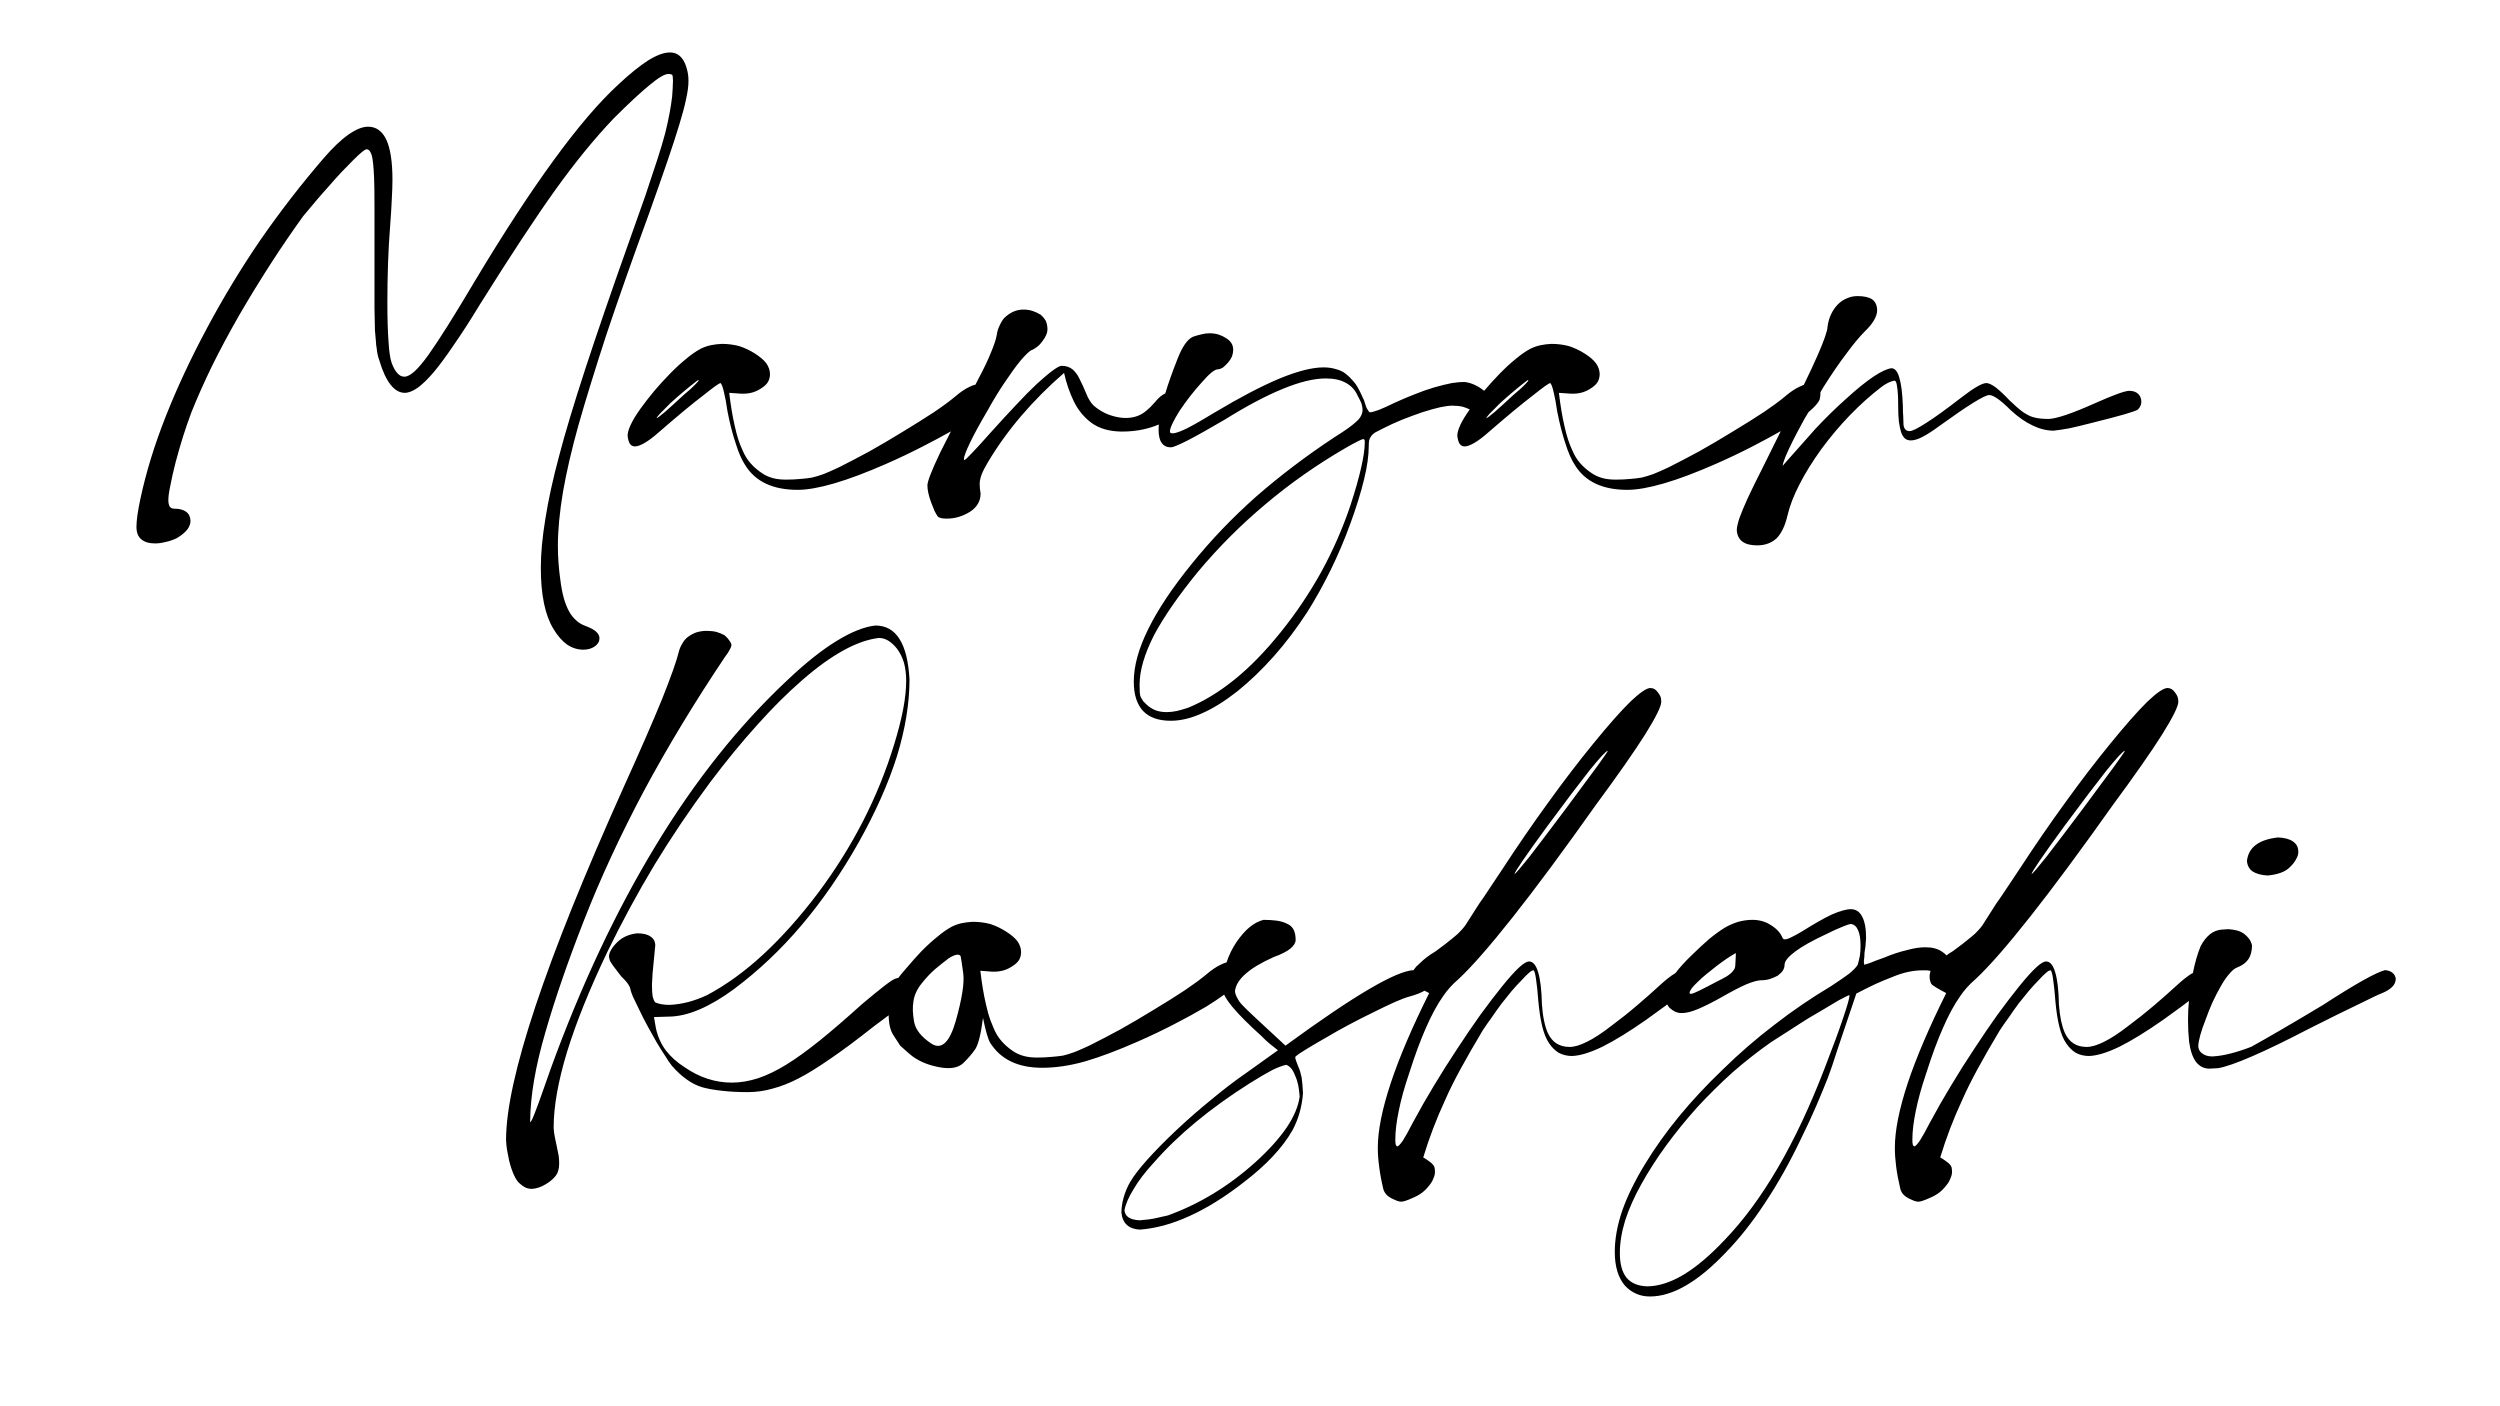 
<svg xmlns="http://www.w3.org/2000/svg" version="1.1" xmlns:xlink="http://www.w3.org/1999/xlink" preserveAspectRatio="none" x="0px" y="0px" width="1920px" height="1080px" viewBox="0 0 1920 1080">
<defs>
<g id="Layer0_0_FILL">
<path fill="#000000" stroke="none" d="
M 520.25 41.65
Q 517.7 40.3 514.65 40.3 508 40.15 498 46.25 488.1 52.55 474.85 64.95 452.6 85.4 425.05 123.3 397.5 161.05 364.3 216.5 341.35 255.25 329.1 272.45 323 280.95 318.4 285.2 313.8 289.3 310.6 289.3 307.5 289.3 305.15 286.55 302.6 283.85 300.7 278.4 299 273.3 298.35 261.75 297.5 250.35 297.5 231.95 297.5 217.35 298 202.55 298.5 187.6 299.7 172.45 300.55 161.4 300.9 152.9 301.4 144.2 301.4 138.1 301.4 117.7 296.8 107.5 292.05 97.3 282.7 97.3 276.25 97.3 267.55 103.4 258.9 109.5 248.5 121.6 222.85 151.35 200.2 184 177.95 216.5 159.05 251.85 140.2 287.05 127.25 319.9 114.35 352.55 107.85 383 104.8 397.25 104.8 404.6 104.8 411.05 108.4 414.1 112.1 417.35 119.1 417.35 123 417.35 126.9 416.3 131.15 415.45 135.6 413.4 141.05 410.2 143.75 406.8 146.3 403.4 146.3 400 146.15 395.4 142.9 393 139.65 390.65 133.7 390.65 131.35 390.65 130.3 388.95 129.3 387.25 129.3 384 129.3 380.1 130.85 372.8 132.2 365.45 134.9 354.9 137.65 344.55 140.7 334.85 143.75 325.35 147 316.65 153.6 300.15 162.65 281.45 171.8 262.9 183.55 242.35 195.3 222.1 207.7 202.9 219.95 183.85 232.85 166 237.45 160.35 242.4 154.6 247.3 148.8 252.4 143.2 257.5 137.25 262.3 132.15 267.2 127.05 271.45 122.8 275.55 118.7 278.1 116.65 280.5 114.65 281.5 114.65 282.7 114.65 283.7 115.65 284.55 116.65 285.4 118.9 286.75 123.3 287.3 136.55 287.6 143.2 287.6 159.35 287.6 175.7 287.6 201.85 287.6 223.3 287.6 236.4 287.8 249.3 287.95 253.75 288.3 258.15 288.65 261.55 288.8 265.15 289.3 267.5 289.5 269.9 290 272.25 290.5 274.65 291.35 276.85 295.1 289.45 300.05 295.55 304.95 301.7 310.9 301.7 315.15 301.7 320.8 297.8 326.4 293.7 333.05 285.9 339.65 278.05 348.5 264.95 357.5 252.05 368.55 233.85 403.45 178.05 426.55 145.75 449.5 113.8 471.45 90.8 488.3 74 498.65 65.5 509.05 56.8 513.3 56.8 514.3 56.8 515 57 515.85 57.15 516.35 57.5 516.35 58 516.7 59.2 516.85 60.4 516.85 62.1 516.7 68.05 516.2 74.15 515.5 80.1 514.3 86.55 513.1 93.2 510.9 102.2 508.55 111.05 504.8 122.6 501.05 134 495.6 150.35 489.8 166.5 482.35 187.75 462.8 242.7 449.5 283.35 436.25 323.95 429.45 350 422.3 376.5 418.9 398.1 415.35 419.55 415.35 436.05 415.35 467.15 425.05 483 429.8 490.95 435.55 495.05 441.35 498.95 448 498.95 450.7 498.95 452.9 498.3 455.15 497.6 456.85 496.4 458.55 495.2 459.55 493.5 460.4 492 460.4 490.1 460.4 487.55 457.7 485 454.95 482.65 449.35 480.6 445.1 479.05 442.2 476.15 439.15 473.45 436.95 469.35 434.7 465.3 433 459.35 431.3 453.2 430.3 445.05 429.45 439.1 428.95 432.45 428.45 426.2 428.45 419.2 428.45 401.35 432.35 377.9 436.4 354.6 444.4 326 452.6 297.25 465.65 257.15 479.1 217 498 165.3 506.5 141.5 512.45 124.15 518.4 106.65 521.8 95.4 525.2 84.35 526.9 76.2 528.75 67.85 528.75 62.4 528.75 57.3 527.6 53.25 526.55 49.15 524.7 46.1 522.8 43.2 520.25 41.65
M 1732.6 648.8
Q 1726.65 653.2 1725.65 661.05 1726 666.3 1729.9 669.2 1734 671.9 1741.45 672.4 1747.25 671.9 1751.85 670.2 1756.45 668.5 1759.3 665.3 1762.05 662.55 1763.4 659.85 1765.1 657.1 1765.1 654.25 1765.1 648.95 1761 646.25 1757.1 643.5 1749.65 643.15 1738.55 644.35 1732.6 648.8
M 1370.55 721.4
Q 1370.05 721.4 1369.7 721.25 1369.35 720.9 1369.05 720.4 1366.65 714.6 1360.35 710.7 1357.15 708.5 1353.4 707.45 1349.8 706.45 1345.9 706.45 1340.45 706.45 1335 707.95 1329.75 709.5 1324.5 712.55 1319.2 715.8 1312.55 721.25 1306.3 726.65 1298.65 734.15 1291.3 741.3 1286.7 747.4 1286.4 747.6 1286.05 747.75 1281.1 750.8 1274.3 757.1 1266.15 764.6 1256.95 772.4 1247.8 780.25 1237.25 788.05 1226.7 796.25 1218.7 800.15 1210.9 804.05 1205.45 804.05 1193.7 804.05 1188.75 793.35 1187.05 789.6 1185.9 784.15 1184.7 778.7 1184.2 771.4 1183.85 755.05 1181.3 746.75 1178.9 738.4 1174.3 738.4 1171.6 738.4 1166.5 743.15 1161.2 748.1 1153.4 757.8 1145.75 767.3 1137.05 779.2 1128.55 791.1 1119.2 805.4 1110.05 819.2 1101.35 833.65 1092.7 847.9 1084.85 862.55 1080.25 871.55 1077.4 876 1074.3 880.4 1073.15 880.4 1072.45 880.4 1071.95 879.2 1071.6 877.85 1071.6 875.3 1071.6 865.6 1074.3 852.85 1076.85 840.1 1082.3 824.1 1088.75 803.7 1095.25 789.1 1101.7 774.45 1108.15 765.3 1110.55 761.7 1113.6 758.3 1116.5 755.05 1120.25 751.85 1135.7 737.4 1162.05 704.05 1188.45 670.7 1225.65 618.15 1250.85 584 1263.45 564.1 1275.85 544.2 1275.85 538.95 1275.85 536.9 1275.35 535.2 1274.65 533.5 1273.3 531.8 1272.1 530.1 1270.75 529.25 1269.2 528.4 1267.5 528.4 1263.1 528.4 1252.05 538.95 1241.15 549.65 1223.8 570.9 1206.45 592.15 1188.95 616.45 1171.4 640.6 1153.75 667.65 1149 674.95 1144.55 681.45 1140.15 688.25 1135.9 694.2
L 1125.35 710.7
Q 1124.15 712.4 1122.1 714.6 1119.9 717.15 1116.65 719.7 1113.1 722.4 1109.85 725.15 1106.3 727.85 1102.55 730.6 1098.65 732.95 1095.75 735.15 1092.85 737.4 1091.15 739.1 1089.3 740.8 1087.9 742.15 1086.75 743.35 1085.9 744.7 1085.7 744.85 1085.7 745.05 1075.5 745.55 1051.7 759.5 1027.05 773.95 987.25 803.05 957.5 775.65 954.95 772.75 951.7 769.55 950.35 766.65 948.65 763.75 948.45 761.2 949.3 754.2 956.8 747.75 964.1 741.3 978.25 735 986.75 731.95 991 728.55 995.05 725.15 995.05 721.9 995.05 717.15 993.55 714.1 991.85 710.85 988.6 709.5 985.4 707.8 980.8 707.1 976.2 706.45 970.4 706.45 964.95 707.8 959.7 712.05 954.6 716.3 949.65 723.45 944.75 730.75 942 739.1 939.8 739.75 937.4 740.95 932.3 743.35 926.35 748.45 920.05 753.7 910.2 760.35 900.2 767 886.4 775.3 872.8 783.65 860.4 790.6 847.8 797.4 837.25 802.7 830.45 805.9 825.35 807.95 820.1 809.85 816.35 810.7 812.25 811.35 807.3 811.7 802.4 812.2 796.45 812.2 790.65 812.2 786.25 811 781.5 809.65 778.05 807.3 773.15 804.05 769.25 799.65 765.5 795.4 763.1 789.6 761.9 786.85 760.75 783.8 758.7 778.2 757.15 771.05 754.6 760.15 752.9 745.55
L 762.1 746.25
Q 766.85 746.4 770.95 745.2 774.85 744 778.05 741.65 781.3 739.6 782.85 736.9 784.2 734.15 784.2 731.25 784.2 726.85 781.3 722.75 778.4 719 772.45 715.3 766.85 711.7 760.55 709.65 754.1 707.95 747.1 707.95 742.7 708.15 738.6 709 734.7 709.85 730.95 711.7 725.55 714.6 719.75 719.55 713.8 724.3 707.35 730.9 702.75 735.7 695.1 744.7 691.7 748.6 689.8 751.15 689.45 751.15 689.3 751.15 688.3 751.35 687.95 751.5 685.9 752 679.25 757.1 672.65 762.2 661.75 771.4 643.9 787.55 629.6 799.1 615.15 810.7 604.1 817.5 592.9 824.45 582.35 828.05 571.8 831.45 562.1 831.45 542.9 831.45 525.9 819.7 517.05 814.1 511.25 806.6 505.8 799.1 503.75 789.75
L 502.25 781.1 513.95 780.75
Q 524.7 780.6 537.1 775.3 549.5 770.05 563.65 759.65 591.85 738.6 615.65 710.5 639.5 682.3 659.2 647.4 678.95 612.2 688.8 580.95 698.5 549.45 698.5 521.6 697.3 501 690.85 490.8 684.35 480.4 672.3 480.4 659.55 481.8 642.7 492.15 625.85 502.35 604.8 522.25 548.5 575 503.25 649.95 457.85 724.8 422.8 821.2
L 417.7 835.7
Q 413.15 848.75 410.55 855.25 408 861.85 407.15 861.85
L 407.15 860.85
Q 407.5 831.6 418.75 793.15 429.8 754.55 448.65 706.45 467.35 658.65 494.25 607.95 521.3 557.45 556.85 504.4 559.4 501.15 560.4 498.95 561.75 496.75 561.75 495.05 561.4 493.5 560.05 491.8 558.85 489.95 556.5 487.9 553.75 486.4 550.35 485.35 546.95 484.5 542.7 484.5 538.65 484.5 534.7 485.7 531 487.05 527.75 489.6 525.35 491.65 523.85 494.55 522.15 497.25 521.3 500.65 518.9 510.7 508.55 536.7 498 562.55 479.1 604.25 433.85 704.9 411.25 772.75 388.65 840.6 388.65 875.45 388.8 878.7 389.3 882.6 390 886.55 391 891.3 392.7 898.1 394.75 902.5 396.8 906.95 399 908.8 401.4 911 403.6 912.05 406 913.05 408.55 913.05 411.1 912.9 413.65 912.05 416.35 911.2 419.1 909.5 421.8 907.95 423.65 906.25 425.55 904.7 426.9 902.85 428.1 901.3 428.75 898.95 429.45 896.75 429.45 893.5 429.45 891.1 429.1 887.9 428.6 884.85 427.75 881.1 426.9 877.35 426.2 873.75 425.35 869.85 425.2 866.1 425.2 841.8 435.4 808.15 445.8 774.3 466.35 731.25 482.85 697.25 502.4 664.6 522.15 632.1 545.25 601 563.8 576.35 581.5 556.8 599 537.2 616.2 522.25 650 492.85 675 489.95 678.75 489.95 682.15 492 685.55 494.05 688.8 498.1 692.35 502.7 694.25 509 695.95 515.3 695.95 522.75 695.95 532.3 693.7 544.35 691.35 556.6 686.75 571.6 668.2 632.45 628.1 686.05 607.65 713.05 586.6 732.6 565.35 752.35 543.05 764.25 535.75 767.65 528.6 769.55 521.45 771.4 514.3 771.75 510.75 771.75 508 771.25 505.15 770.7 503.25 769.85 502.05 768.5 501.2 765.1 500.7 761.7 500.7 756.1 500.7 754.9 501.2 747.25 502.05 739.6 503.25 726 503.1 721.4 499.5 719.2 496.1 716.8 489.5 716.8 485.25 717.15 481.15 718.85 477.4 720.4 474.2 723.45 470.95 726.65 469.4 729.4 467.7 732.1 467.7 734.85 467.9 736.35 468.55 738.05 469.4 739.6 470.95 741.8
L 477.05 749.8
Q 480.65 753.2 482.35 755.75 484.05 758.3 484.2 760 484.55 761.7 486.1 765.45 487.8 769.2 490.85 775.3 493.75 781.45 497.15 787.7 500.55 794 504.1 800.15 507.85 806.45 510.9 811 513.8 815.8 516 818.5 521.45 824.8 527.25 828.9 533 833.15 539.3 835 545.25 836.7 554.3 837.7 563.1 838.75 574.5 838.75 584.05 838.75 593.55 836 603.25 833.45 613.3 828.2 623.3 823.1 637.8 813.05 652.25 803.2 671.1 788.25 677.4 783.65 682.5 779.75 682.65 789.95 686.25 795.2 690.5 801.85 691.35 803.05 698.85 809.85 700.7 811.2 709.35 817.5 721.8 819.7 734.05 821.9 739.8 816.45 745.4 811 749 805.75 752.55 800.3 754.95 781.75 758 796.9 760.55 801 772.65 820.05 800.35 820.05 816.15 820.05 833.5 815.1 850.5 810.15 873.3 800.15 888.45 793.5 901.55 786.7 914.8 779.9 926.35 773.1 934.55 768 940.15 763.9 941.85 767.65 946.45 773.25 954.1 782.45 969.05 795.9 971.6 798.6 974.85 801.35 978.05 803.9 981.45 806.6
L 957 824.1
Q 943.7 833.3 930.3 844.5 916.85 855.4 903.4 868 889.95 880.75 881.15 890.6 872.3 900.45 868.05 907.6 864.65 913.55 862.95 919.7 861.25 925.8 861.25 931.4 861.9 937.55 865.5 940.8 869.05 944 875.35 944.35 893.7 943 913.45 933.95 933.35 924.95 954.6 908.45 968.2 898.1 977.7 887.9 987.1 877.85 992.85 867.65 999.65 854.55 1000.7 839.4 1000.35 832.45 999.65 827.5 998.65 822.6 997.3 819.7 996.25 816.65 995.4 814.75 994.75 812.9 994.75 811.85
L 995.05 811.35
Q 997.8 809 1003.55 805.6 1009.35 802 1018.35 796.9 1027.2 791.65 1036.25 786.85 1045.4 781.95 1054.95 777.35 1064.45 772.6 1071.25 769.55 1078.25 766.45 1082.65 765.3 1089.95 763.25 1094.05 760.85 1095.6 761.7 1097.6 762.7 1077.9 802.2 1068.05 831.95 1058.15 861.85 1058.15 881.45 1058.15 888.25 1059.2 896.05 1060.2 904.05 1062.4 913.25 1063.1 915.6 1064.65 917.3 1066.15 919 1068.7 920.35 1071.1 921.4 1072.95 922.25 1074.85 922.9 1076.2 922.9 1078.55 922.9 1084.85 920.05 1088.95 918.35 1092 916.1 1095.05 913.75 1097.3 910.85 1099.65 908.15 1100.7 905.4 1102.05 902.5 1102.05 900.15 1102.05 897.9 1101.7 896.55 1101.35 895.2 1100.5 894.5 1100 893.65 1098.15 892.3 1096.25 890.8 1093.05 888.9 1099.85 866.45 1109.85 844.85 1114.45 834.3 1121.75 820.9 1129.1 807.45 1138.75 791.3 1142 786.35 1145.75 781.25 1149.3 776 1153.25 770.7 1157.3 765.6 1161.05 761 1164.95 756.45 1168.55 752.85 1171.95 749.1 1174.15 747.25 1176.35 745.2 1177.7 745.2 1178.75 745.55 1179.6 751.5 1180.6 757.6 1181.45 769 1182.5 780.4 1184.5 788.55 1186.55 796.75 1189.8 801.35 1193 806.1 1197.25 808.65 1201.85 811 1207.3 811 1216.5 810.7 1230.6 803.9 1244.9 796.75 1264.1 783.3 1271.75 777.85 1278.4 772.95 1279.4 772.25 1280.45 771.4 1281.1 772.75 1282.15 773.95 1284.15 775.8 1286.55 777 1288.95 778.05 1291.65 778.05 1296.75 778.05 1304.4 774.8 1312.05 771.55 1322.6 765.6 1333.85 759.15 1341.3 755.9 1348.8 752.85 1352.55 752.85 1356.1 752.85 1359.35 751.85 1362.55 750.8 1365.3 749.3 1368 747.25 1369.35 745.2 1370.55 743.15 1370.55 740.95 1370.55 736.9 1378.55 730.9 1386.4 724.95 1402.35 717.5 1410.2 713.6 1415.1 711.7 1419.9 709.65 1421.6 709.65 1425.3 710.2 1427 714.45 1428.9 718.5 1428.9 726.35 1428.9 730.25 1428.4 734 1427.7 737.55 1426.7 740.95 1425.3 743.5 1420.2 747.75 1414.95 751.65 1406.1 757.45 1383.3 771.05 1362.75 787.05 1342 802.85 1323.45 821.05 1304.4 839.25 1289.45 857.45 1274.5 875.65 1263.1 894.5 1251.7 913.25 1245.9 929.7 1240.15 946.55 1240.15 961.5 1240.15 969.85 1242.15 976.5 1244.05 982.8 1247.95 987.35 1251.7 991.45 1256.45 993.5 1261.2 995.7 1267.15 995.7 1293.2 995.7 1325 962.35 1340.95 946.05 1355.45 923.95 1370.2 901.85 1383.3 874.3 1390.1 860.5 1395.05 848.95 1400 837.4 1403.75 827.85 1406.3 821.4 1411.55 804.9 1417 788.55 1425.65 763.05 1433.5 759 1440.3 755.75 1447.1 752.7 1453.4 750.3 1465.45 745.2 1476.85 745.2 1478.7 745.2 1480.1 745.2 1481.25 745.4 1482.1 745.55
L 1482.65 745.7
Q 1482.45 746.4 1482.3 747.1 1481.95 748.25 1481.95 749.95 1481.95 752.35 1482.45 753.7 1482.95 755.4 1483.65 756.1 1484.35 756.75 1487.05 758.45 1489.8 760.15 1494.7 762.7 1475 802.2 1465.1 831.95 1455.25 861.85 1455.25 881.45 1455.25 888.25 1456.25 896.05 1457.3 904.05 1459.5 913.25 1460.2 915.6 1461.7 917.3 1463.25 919 1465.8 920.35 1468.2 921.4 1470.05 922.25 1471.9 922.9 1473.3 922.9 1475.65 922.9 1481.95 920.05 1486.05 918.35 1489.1 916.1 1492.15 913.75 1494.35 910.85 1496.75 908.15 1497.75 905.4 1499.15 902.5 1499.15 900.15 1499.15 897.9 1498.8 896.55 1498.45 895.2 1497.6 894.5 1497.1 893.65 1495.2 892.3 1493.35 890.8 1490.1 888.9 1496.9 866.45 1506.95 844.85 1511.55 834.3 1518.85 820.9 1526.15 807.45 1535.85 791.3 1539.1 786.35 1542.85 781.25 1546.4 776 1550.3 770.7 1554.4 765.6 1558.15 761 1562.05 756.45 1565.6 752.85 1569 749.1 1571.25 747.25 1573.45 745.2 1574.8 745.2 1575.85 745.55 1576.7 751.5 1577.7 757.6 1578.55 769 1579.55 780.4 1581.6 788.55 1583.65 796.75 1586.9 801.35 1590.1 806.1 1594.35 808.65 1598.95 811 1604.4 811 1613.6 810.7 1627.7 803.9 1642 796.75 1661.2 783.3 1668.85 777.85 1675.5 772.95 1678.35 770.7 1681.1 768.7 1680.4 775.65 1680.4 783.3 1680.4 787.9 1680.6 791.95 1680.9 796.25 1681.25 800.15 1682.6 810.15 1686.55 815.6 1690.8 820.9 1697.25 820.7
L 1703.55 820.35
Q 1711.7 819 1729.4 811.35 1746.75 803.9 1773.25 790.1 1798.25 777.5 1812.55 770.7 1826.5 763.75 1829.55 762.7 1834.65 760.5 1837.2 757.95 1839.95 755.25 1839.95 751.5 1839.4 748.6 1837.4 747.1 1835.5 745.4 1831.75 745.05 1826.85 746.25 1814.95 752.85 1803.05 759.5 1784.15 771.75 1765.8 782.8 1752 790.8 1738.25 798.8 1729.05 803.9 1720.9 807.1 1713.4 809 1705.9 811 1699.1 811.35 1694.35 811.35 1691.45 809.15 1688.6 807.3 1688.25 803.55 1688.6 796.4 1694 782.8 1696.4 776 1699.3 769.55 1702.35 763.05 1705.75 757.1 1709.15 751.15 1712.4 747.6 1715.45 744 1718.15 743 1723.95 740.8 1726.85 736.55 1729.55 732.3 1729.55 726 1728.9 723.25 1727.35 721.05 1725.8 719 1723.45 717.15 1721.05 715.45 1718 714.6 1715.1 713.9 1711.55 713.6
L 1706.6 713.9
Q 1701.35 714.25 1697.25 717.5 1693 721.05 1690.1 726.65 1686.35 735.85 1684.15 747.25 1683.65 747.4 1683.15 747.75 1678.2 750.8 1671.4 757.1 1663.25 764.6 1654.05 772.4 1644.85 780.25 1634.35 788.05 1623.8 796.25 1615.8 800.15 1607.95 804.05 1602.55 804.05 1590.8 804.05 1585.85 793.35 1584.15 789.6 1582.95 784.15 1581.8 778.7 1581.25 771.4 1580.95 755.05 1578.4 746.75 1576 738.4 1571.4 738.4 1568.7 738.4 1563.6 743.15 1558.3 748.1 1550.5 757.8 1542.85 767.3 1534.15 779.2 1525.65 791.1 1516.3 805.4 1507.1 819.2 1498.45 833.65 1489.8 847.9 1481.95 862.55 1477.35 871.55 1474.45 876 1471.4 880.4 1470.2 880.4 1469.55 880.4 1469.05 879.2 1468.7 877.85 1468.7 875.3 1468.7 865.6 1471.4 852.85 1473.95 840.1 1479.4 824.1 1485.85 803.7 1492.35 789.1 1498.8 774.45 1505.25 765.3 1507.65 761.7 1510.7 758.3 1513.6 755.05 1517.35 751.85 1532.8 737.4 1559.15 704.05 1585.5 670.7 1622.75 618.15 1647.95 584 1660.5 564.1 1672.95 544.2 1672.95 538.95 1672.95 536.9 1672.4 535.2 1671.75 533.5 1670.4 531.8 1669.2 530.1 1667.85 529.25 1666.3 528.4 1664.6 528.4 1660.2 528.4 1649.1 538.95 1638.25 549.65 1620.9 570.9 1603.55 592.15 1586.05 616.45 1568.5 640.6 1550.85 667.65 1546.05 674.95 1541.65 681.45 1537.2 688.25 1532.95 694.2
L 1522.45 710.7
Q 1521.25 712.4 1519.2 714.6 1517 717.15 1513.75 719.7 1510.2 722.4 1506.95 725.15 1503.4 727.85 1499.65 730.6 1496.9 732.1 1494.9 733.8 1493.7 732.3 1491.5 730.9 1489.1 729.2 1485.85 728.35 1482.8 727.5 1478.7 727.5 1472.25 727.5 1464.25 729.75 1456.25 731.6 1446.9 735.5 1439.6 738.05 1436.05 739.6 1432.15 740.95 1431.8 740.95
L 1431.45 739.1
Q 1431.45 737.2 1431.8 735.15 1431.8 733.3 1431.95 731.6 1432.3 729.75 1432.65 727 1432.8 724.1 1433.15 720.4 1433.15 709.5 1430.1 703.9 1427.2 698.25 1421.4 698.25 1416.3 698.25 1406.8 702.35 1397.6 706.75 1384 715.3 1378.9 718.35 1375.65 719.85 1372.25 721.55 1370.55 721.4
M 1318.2 742
Q 1322.25 738.9 1326 736.35 1329.75 733.8 1333.15 731.95 1333.15 733.8 1333 735.85 1332.8 737.75 1332.8 739.75 1332.8 742 1332.3 743.7 1331.45 745.2 1330.25 746.55 1329.05 747.95 1326.2 749.8 1323.3 751.5 1318.85 753.7 1310.2 758.3 1305.25 760.7 1300.15 763.25 1298.65 763.25 1298.1 763.25 1297.8 763.05 1297.6 762.9 1297.6 762.7 1297.6 761.35 1299.15 759.15 1300.65 757.1 1303.9 754.05 1306.8 751.15 1310.55 748.1 1314.1 745.2 1318.2 742
M 1384.15 785
Q 1389.1 781.75 1394.2 778.9 1399.3 775.8 1403.75 773.25 1408.15 770.7 1411.9 768.35 1415.8 766.3 1417.85 765.3 1419.9 764.25 1420.4 764.25
L 1420.4 764.6
Q 1420.4 767.5 1415.65 781.45 1411.05 795.4 1401.35 820.35 1384.7 863.75 1365.45 896.75 1346.25 929.7 1324.65 952.15 1307.8 970.05 1292.85 979.05 1277.9 987.9 1264.95 987.9 1254.4 987.55 1249.15 981.25 1244.05 974.8 1244.05 962.35 1244.05 950.65 1248.1 937.4 1252.35 924.1 1260.7 909.15 1269.05 894.2 1279.75 879.55 1290.45 864.95 1303.55 850.3 1316.8 836 1330.75 823.45 1345.05 811 1360 800.5
L 1374.65 791.1
Q 1379.25 788.05 1384.15 785
M 1571.55 658.15
Q 1561.55 670.7 1560.2 671.4 1560.2 669 1585.5 634.35 1606.45 606.1 1617.85 591.65 1629.55 577.2 1631.95 576.5 1631.95 577.2 1623.95 588.25 1615.8 599.45 1599.8 620.9 1581.45 645.4 1571.55 658.15
M 701.55 768.85
Q 702.55 761.85 708 755.05 713.45 748.25 718.7 743.85 723.85 739.6 728.75 735.85 736.05 731.45 737.75 734.3 738.3 736.7 739.8 747.75 741.15 758.8 734.05 784 726.9 809 715.3 801.5 703.75 793.85 702.05 784.85 700.35 775.65 701.55 768.85
M 1220.75 591.65
Q 1232.45 577.2 1234.85 576.5 1234.85 577.2 1226.85 588.25 1218.7 599.45 1202.7 620.9 1184.35 645.4 1174.5 658.15 1164.45 670.7 1163.1 671.4 1163.1 669 1188.45 634.35 1209.35 606.1 1220.75 591.65
M 977.2 821.75
Q 984.35 818.35 987.95 817.8 989.8 818.5 991.65 820.55 993.35 822.6 994.75 826.35 996.25 829.55 997.1 833.8 997.8 837.7 998.15 842.15 996.6 853.35 988.25 865.8 979.75 878.35 964.45 892.3 933.5 920.2 896.95 933.45 890.65 934.8 886.25 935.85 881.8 936.7 878.6 936.85
L 875.35 937.2
Q 864.1 936.7 863.6 929.4 865 922.25 870.6 913.25 876.05 903.85 886.05 893 913.95 861 959.55 832.1 970.05 825.5 977.2 821.75
M 1635.35 300.15
Q 1632.8 300.15 1626.15 302.55 1619.7 304.9 1609.35 309.5 1595.55 315.65 1586.55 318.7 1577.35 321.75 1573.1 321.75 1569.55 321.75 1566.65 321.4 1563.9 321.1 1561.55 320.4 1558.3 319.55 1553.7 316.5 1549.3 313.25 1543.5 307.65 1537.2 301 1532.8 297.6 1528.2 294.2 1525.5 294.2 1523.1 294.2 1518.35 296.95 1513.6 299.65 1506.1 305.45 1489.45 318.35 1479.55 324.65 1469.55 331.1 1466.65 331.1 1464.6 331.1 1463.4 329.9 1462.25 328.75 1461.9 326.35 1461.9 323.8 1461.7 320.05 1461.4 316.5 1461.4 311.55 1460.85 297.1 1458.65 289.95 1456.6 282.8 1452.55 282.8 1447.45 283.5 1438.75 289.3 1429.9 295.25 1418 306.1 1405.75 317 1394.2 329.4 1382.8 342.15 1371.25 355.25
L 1369.05 357.8
Q 1369.05 357.3 1369.55 355.45 1370.05 353.75 1371.25 350.65 1376.2 339.25 1383.5 326 1385.85 321.4 1388.75 316.85 1388.75 316.65 1388.95 316.5 1395.75 310.85 1397.45 306.95 1397.6 305.75 1397.95 304.4 1398.1 303.4 1398.1 302.05 1398.1 301.5 1398.1 301.2 1399.15 299.3 1400.3 297.45 1409.85 282.3 1418 271.6 1426 260.7 1432.3 254.4 1436.9 250 1439.25 245.9 1441.65 241.85 1441.65 238.1 1441.5 232.65 1437.9 229.95 1434 227.4 1426.7 227.4 1422.1 227.4 1418.5 229.1 1414.6 230.6 1411.4 233.85 1408.3 237.05 1406.3 241.3 1404.25 245.55 1403.55 250.85 1403.55 255.45 1395.9 272.95 1391.8 282.3 1385.35 295.55 1383.65 296.25 1381.8 297.1 1376.7 299.5 1370.75 304.6 1364.45 309.85 1354.6 316.5 1344.55 323.1 1330.75 331.45 1317.15 339.8 1304.75 346.75 1292.15 353.55 1281.6 358.85 1274.8 362.05 1269.7 364.1 1264.45 365.95 1260.7 366.8 1256.6 367.5 1251.7 367.85 1246.75 368.35 1240.8 368.35 1235.05 368.35 1230.6 367.15 1225.85 365.8 1222.45 363.4 1217.5 360.2 1213.6 355.75 1209.85 351.5 1207.5 345.75 1203.9 338.25 1201.5 327.2 1198.95 316.3 1197.25 301.7
L 1206.45 302.35
Q 1211.2 302.55 1215.3 301.35 1219.2 300.15 1222.45 297.8 1225.65 295.75 1227.2 293 1228.55 290.3 1228.55 287.4 1228.55 283 1225.65 278.9 1222.8 275.15 1216.85 271.4 1211.2 267.85 1204.9 265.8 1198.45 264.1 1191.5 264.1 1187.05 264.3 1183 265.15 1179.1 266 1175.35 267.85 1169.9 270.75 1164.1 275.65 1158.15 280.45 1151.7 287.05 1145.4 293.55 1139.8 300.15 1139.45 299.8 1138.95 299.5 1135.7 296.95 1132.15 295.4 1128.4 293.7 1124.5 293.35 1120.6 293.35 1114.95 294.2 1109 295.4 1101.7 297.45 1094.2 299.65 1086.75 302.7 1079.25 305.6 1071.45 309.15 1063.8 312.9 1059 314.8 1053.9 316.65 1052.05 316.65 1051.2 316.3 1050.35 314.6 1049.3 313.25 1048.45 310.2 1047.8 307.45 1046.25 304.6 1044.9 301.5 1043.35 298.65 1041.5 295.05 1038.95 292.35 1036.55 289.45 1033.5 287.05 1030.25 284.5 1026 283.5 1021.75 282.15 1016.5 282.15 1003.4 282.15 982.5 290.8 961.75 299.5 932.5 317 919.75 324.8 911.75 328.9 903.75 332.8 900.7 332.8 899.5 332.8 899 332.45 898.5 332.15 898.5 331.45 898.5 329.25 900.5 325.15 902.4 321.1 905.95 315.45 913.8 303.75 922.8 293.85 927.2 288.75 930.3 286.2 933.5 283.65 935.2 283.65 936.75 283.65 938.95 282.45 940.8 281.1 943.05 278.55 945.25 276 946.25 273.45 947.1 270.9 947.1 268.7 947.1 265.8 945.75 263.6 944.4 261.4 941.65 259.7 939.1 258 935.9 256.95 932.65 255.95 928.9 255.95 925.85 255.95 922.65 256.8 919.4 257.5 916.15 258.65 909.85 261.55 904.45 275.35 898.5 290.3 894.9 302.2 893.7 302.7 892.5 303.55 889.95 305.25 886.9 309 883.7 312.75 879.95 315.8 876.2 318.85 871.8 320.05 864.3 322.1 855.45 319.7 846.95 317.5 840 311.55 836.6 308.3 834.2 302.2 831.8 296.25 828.75 290.3 826.7 286.2 823.5 283.5 820.1 280.95 815.3 280.95 811.6 280.95 796.6 294.55 789.15 301.5 780.3 311.05 771.45 320.4 761.05 331.95 751.55 342.7 746.45 347.95 741.35 353.4 740.5 353.4
L 740.3 352.55
Q 740.3 349.8 744.75 340.45 749.15 331.1 758.35 315.45 765.15 303.2 771.6 293.7 778.05 284 783.85 276.85 789.3 270.55 791.85 269.05 794.25 268.2 796.6 266.3 798.8 264.6 800.7 261.9 804.45 256.95 804.45 253.05 804.45 249.5 803.25 246.6 801.7 243.85 799.15 241.65 796.1 239.8 792.85 238.75 789.65 237.75 786.05 237.75 781.8 237.75 778.05 239.45 774.35 241.15 771.1 244.4 768.9 247.1 767.55 250.35 766 253.55 765.5 257.3 764.65 262.25 761.05 270.75 757.85 278.9 751.4 291 750.2 293.2 749.15 295.4 746.95 295.9 744.55 297.1 739.45 299.5 733.5 304.6 727.25 309.85 717.35 316.5 707.35 323.1 693.55 331.45 679.95 339.8 667.55 346.75 654.95 353.55 644.4 358.85 637.6 362.05 632.5 364.1 627.25 365.95 623.5 366.8 619.4 367.5 614.5 367.85 609.55 368.35 603.6 368.35 597.8 368.35 593.4 367.15 588.65 365.8 585.25 363.4 580.3 360.2 576.4 355.75 572.65 351.5 570.25 345.75 566.7 338.25 564.3 327.2 561.75 316.3 560.05 301.7
L 569.25 302.35
Q 574 302.55 578.1 301.35 582 300.15 585.25 297.8 588.45 295.75 590 293 591.35 290.3 591.35 287.4 591.35 283 588.45 278.9 585.55 275.15 579.6 271.4 574 267.85 567.7 265.8 561.25 264.1 554.3 264.1 549.85 264.3 545.75 265.15 541.85 266 538.1 267.85 532.7 270.75 526.9 275.65 520.95 280.45 514.5 287.05 508 293.7 502.25 300.5 496.65 307.3 491.7 314.1 482 327.9 482 334.7 482.5 338.95 483.85 341 485.4 342.85 487.6 342.85 490.5 342.85 495.1 340.15 499.85 337.4 506.15 331.8 527.9 312.9 540 303.75 551.9 294.2 553.45 294.2 554.8 295.75 556 301.2 557.35 306.45 558.7 315.8 561.4 329.9 565 340.45 568.2 351 572.45 357.45 584.2 376.2 612.6 376.2 623.65 376.2 640.65 371.25 657.65 366.3 680.45 356.3 695.6 349.65 708.7 342.85 720.1 337.05 730.3 331.3 725.55 340.45 721.95 347.8 712.25 368.2 712.25 372.8 712.25 377.9 715 385.55 716.5 389.6 717.7 392.35 719.05 395.05 720.25 396.75 721.25 397.6 723 397.95 724.7 398.3 726.9 398.3 732 398.3 736.4 396.95 741 395.55 745.25 392.85 753.1 387.55 753.1 379.05 752.75 376.85 752.55 375.15 752.4 373.1 752.4 371.6 752.4 368.7 753.75 364.8 755.3 360.7 758.35 355.6 769.4 336.9 784.2 319.55 799 302.2 817.2 286.4 819.75 297.95 824.65 308.15 829.6 318.35 838.3 324.8 847.3 331.3 861.4 331.45 870.95 331.45 878.75 329.6 884.85 328.2 889.95 326 889.8 328.05 889.8 330.1 889.8 336.9 892.2 340.15 894.55 343.55 899.15 343.55 901.7 343.55 912.1 338.25 922.65 332.8 940.65 322.25 966 306.45 985.2 298.65 1004.6 290.65 1018.2 290.65 1027.7 290.65 1033.65 294.05 1039.95 297.45 1042.85 304.25 1044.55 307.3 1045.6 309.85 1046.45 312.6 1046.45 314.8 1046.45 317 1045.25 319.4 1044.05 321.75 1041.5 323.95 1036.75 328.4 1025 335.7 992.5 357.15 964.8 381.3 937.4 405.6 915.3 433 893.2 460.2 882 482.8 870.75 505.4 870.75 523.45 870.75 538.4 877.9 546.05 885.05 553.55 899.15 553.55 910.55 553.55 923.3 547.75 936.05 542.15 950.5 530.75 964.95 519.05 978.4 503.9 991.85 488.75 1004.1 469.9 1013.6 454.75 1021.95 437.75 1030.25 420.9 1037.1 402.05 1044.05 383 1047.6 368.2 1051.2 353.4 1051.2 342.5 1051.2 339.8 1051.55 338.1 1052.05 336.2 1053.05 335 1053.9 333.65 1056.1 332.15 1058.5 330.95 1061.75 329.25 1069.05 325.5 1076.55 322.45 1084.2 319.4 1092.2 316.65 1100.15 314.1 1106.1 312.75 1112.05 311.55 1115.3 311.55 1119.9 311.55 1123.45 312.4 1126.35 313.25 1128.75 314.45 1119.2 327.9 1119.2 334.7 1119.7 338.95 1121.1 341 1122.6 342.85 1124.85 342.85 1127.7 342.85 1132.3 340.15 1137.05 337.4 1143.35 331.8 1165.15 312.9 1177.2 303.75 1189.1 294.2 1190.65 294.2 1192 295.75 1193.2 301.2 1194.55 306.45 1195.9 315.8 1198.65 329.9 1202.2 340.45 1205.45 351 1209.7 357.45 1221.4 376.2 1249.8 376.2 1260.85 376.2 1277.9 371.25 1294.9 366.3 1317.65 356.3 1332.8 349.65 1345.9 342.85 1357.45 336.9 1367.65 331.1 1360 346.4 1354.25 358.15 1346.4 373.65 1342.15 382.8 1338.1 391.8 1335.85 397.95 1333.85 404.05 1333.85 407.3 1334.7 418.85 1349.5 418.85 1358.5 418.85 1364.45 413.4 1370.05 407.65 1372.75 396.05 1375.35 384.85 1381.95 372.1 1388.4 359.35 1398.95 344.7 1409.5 330.45 1421.05 318.55 1432.65 306.6 1445.05 297.1 1450 293.35 1454.75 292.35 1456.45 292.15 1456.95 296.95 1457.8 301.7 1457.8 311.55 1457.8 318.55 1458.3 323.45 1459 328.55 1460 331.8 1461.05 334.85 1462.9 336.7 1464.8 338.25 1467.5 338.25 1471.05 338.25 1476.15 335.7 1481.45 333 1488.4 327.9 1522.25 303.4 1527.7 303.4 1532.65 303.4 1544.35 315.15 1552.85 322.95 1561.2 326.85 1569.35 330.75 1577.2 330.75 1582.1 330.25 1589.45 328.9 1596.55 327.35 1606.45 324.8 1622.75 320.75 1631.6 318.2 1640.45 315.65 1642 314.45 1643.15 313.25 1643.85 311.75 1644.55 310.35 1644.55 308.65 1644.55 306.8 1644 305.45 1643.5 303.9 1642.3 302.7 1640.95 301.35 1639.45 300.85 1637.75 300.15 1635.35 300.15
M 1047.95 337.9
Q 1048.15 338.4 1048.15 339.6 1048.15 347.1 1045.4 359 1042.7 371.1 1037.1 388.25 1028.05 414.95 1014.8 439.1 1001.35 463.4 983.85 485.2 966.15 507.3 948.3 521.75 930.45 536.2 912.6 543.5 908 545.05 903.75 546.05 899.65 546.9 895.95 546.9 891.35 546.9 887.6 545.55 883.7 544.05 880.6 541.15 879.1 539.8 878.05 538.6 877.2 537.05 876.35 535.85 875.5 534.35 875.35 531.95 875.2 529.4 875.2 525.85 875.2 509.65 886.25 487.9 897.65 466.5 920.05 439.1 943.7 410.85 972.1 387.05 1000.35 363.25 1033.15 344.2 1038.95 340.8 1042.5 339.1 1045.9 337.25 1047.1 337.25 1047.6 337.25 1047.95 337.9
M 1173.8 292
Q 1173.8 292.7 1171.1 295.4 1168.35 298.3 1162.6 303.05 1153.05 311.9 1147.8 316.5 1142.35 321.1 1141.5 321.1 1141.5 320.55 1144.05 317.7 1146.75 314.95 1152.2 309.5 1157.8 304.4 1163.1 300 1168.2 295.75 1173.1 292
L 1173.8 292
M 536.6 292
Q 536.6 292.7 533.85 295.4 531.15 298.3 525.35 303.05 515.85 311.9 510.55 316.5 505.15 321.1 504.3 321.1 504.3 320.55 506.85 317.7 509.55 314.95 515 309.5 520.6 304.4 525.9 300 531 295.75 535.9 292
L 536.6 292 Z"/>
</g>
</defs>

<g transform="matrix( 1, 0, 0, 1, 0,0) ">
<use xlink:href="#Layer0_0_FILL"/>
</g>
</svg>
